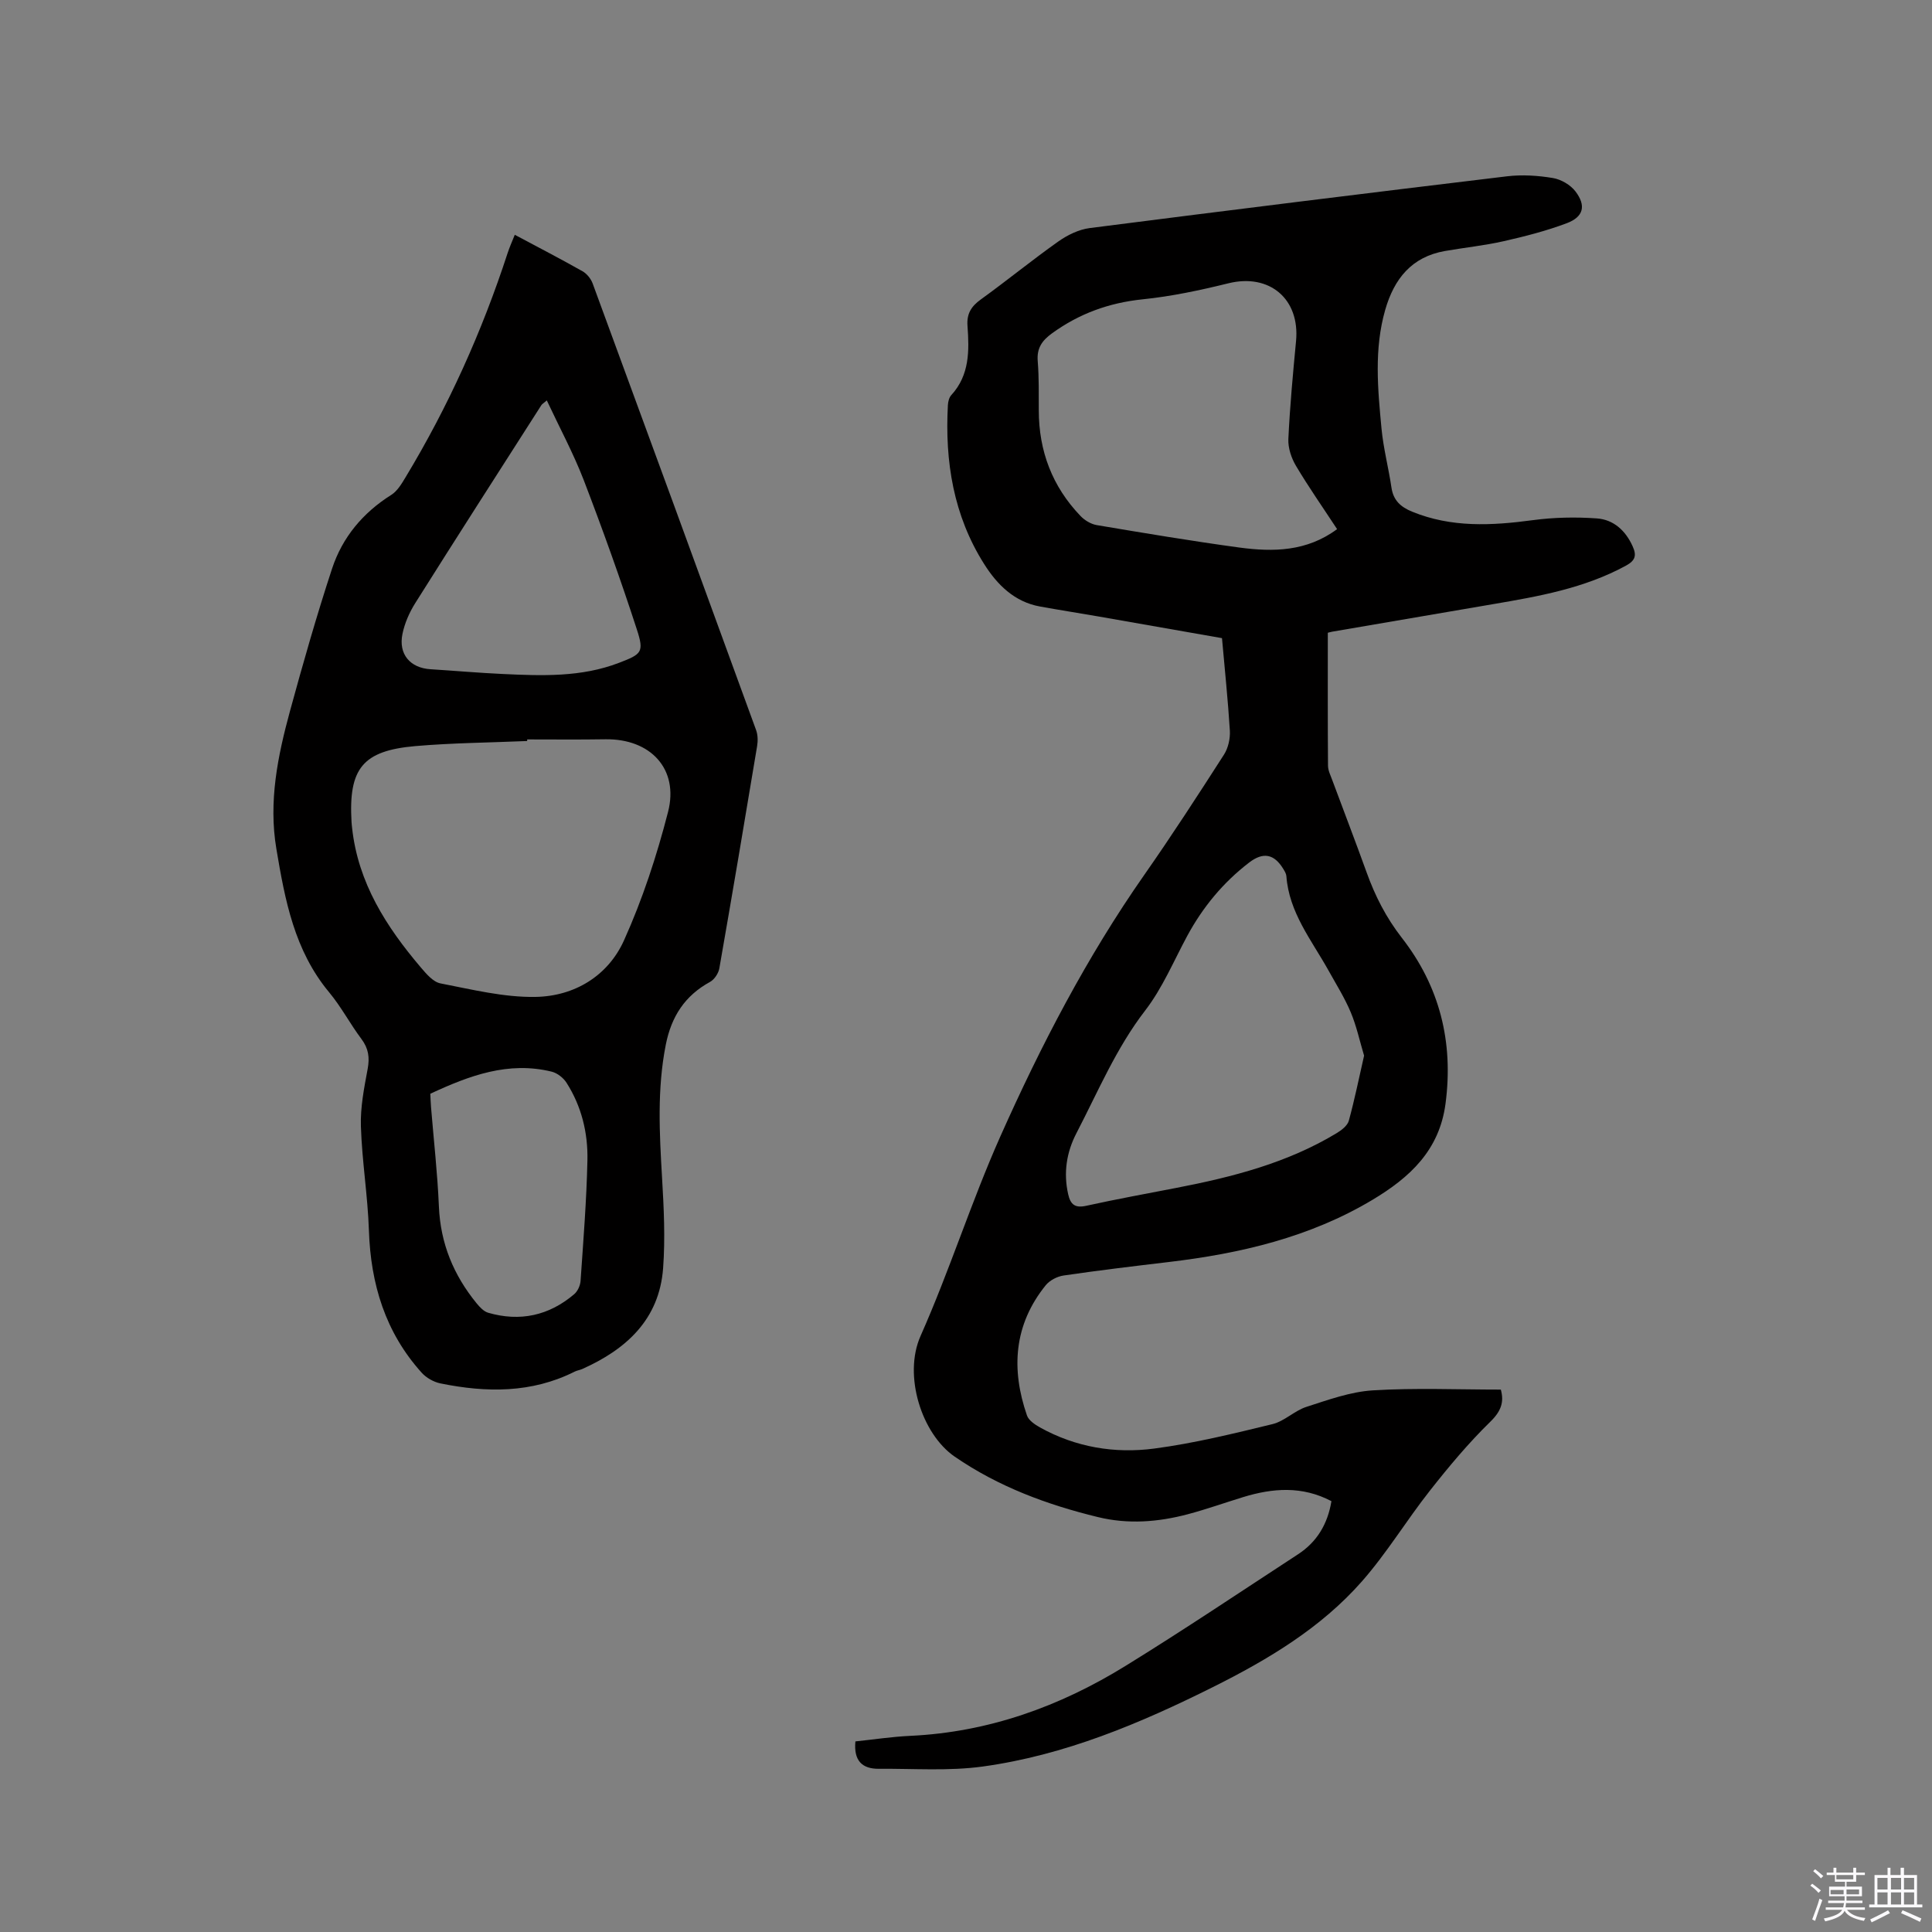 <svg enable-background="new 0 0 400 400" viewBox="0 0 400 400" xmlns="http://www.w3.org/2000/svg"><rect x="0" y="0" width="400" height="400" fill="#808080" stroke="none"/><path d="m374.8 390.4.4-.4c.7.5 1.3 1 1.8 1.4l-.5.5c-.5-.6-1.1-1.1-1.7-1.5zm1 7.3-.6-.3c.5-1.4 1.1-2.8 1.5-4.3.2.1.4.2.6.3-.5 1.3-1 2.8-1.5 4.3zm-.4-10.3.4-.4c.4.3 1 .8 1.7 1.4l-.5.5c-.4-.5-1-1-1.6-1.5zm2.5.3h1.7v-1h.6v1h3.5v-1h.6v1h1.8v.5h-1.8v1.4h-2v1h3.2v2h-3.2v.9h3.3v.5h-3.4c0 .3-.1.6-.1.9h4v.5h-3.7c.7.9 1.9 1.5 3.8 1.7-.1.2-.2.4-.3.6-2.1-.4-3.5-1.1-4-2.1-.4 1-1.8 1.7-4 2.2-.1-.2-.2-.4-.3-.6 2.1-.4 3.4-1 3.8-1.8h-3.4v-.5h3.6c.1-.3.1-.6.2-.9h-3.3v-.5h3.4c0-.3 0-.6 0-.9h-3.2v-2h3.3v-1h-2.1v-1.4h-1.7v-.5zm1.1 3.5v1h2.7c0-.3 0-.4 0-.4 0-.1 0-.2 0-.2 0-.1 0-.2 0-.3h-2.7zm1.2-3v.9h3.5v-.9zm4.7 3h-2.6v.6.4h2.6z" fill="#fbfafc"/><path d="m393.6 386.7h.6v1.5h2.7v6.1h1.1v.6h-11v-.6h1.1v-6.1h2.7v-1.5h.6v1.5h2.1v-1.5zm-2.7 8.8.4.6c-1.2.6-2.5 1.3-3.8 1.9-.1-.2-.2-.4-.3-.6 1.2-.6 2.5-1.2 3.7-1.9zm-2.2-6.7v2.4h2.1v-2.4zm0 3v2.5h2.1v-2.5zm2.8-3v2.4h2.1v-2.4zm0 3v2.5h2.1v-2.5zm6 6.1c-1.4-.7-2.7-1.3-3.9-1.8l.3-.6c1.5.6 2.7 1.2 3.9 1.7zm-1.2-9.1h-2.1v2.4h2.1zm-2.1 3v2.5h2.1v-2.5z" fill="#fbfafc"/><g fill="#010000"><path d="m253 132.12c-8.6-1.51-17.04-3-25.48-4.47-4.07-.71-8.15-1.34-12.21-2.08-5.32-.97-8.87-4.54-11.55-8.79-6.35-10.03-8.15-21.21-7.51-32.89.04-.71.24-1.57.69-2.07 3.83-4.16 3.74-9.25 3.37-14.34-.19-2.53.77-4.05 2.77-5.49 5.41-3.91 10.59-8.14 16.04-12 1.89-1.33 4.23-2.48 6.49-2.77 28.79-3.69 57.6-7.26 86.42-10.72 3.11-.37 6.38-.16 9.49.36 1.69.28 3.64 1.42 4.67 2.78 2.25 2.96 1.66 5.26-1.8 6.57-4.22 1.59-8.63 2.72-13.04 3.72-4.01.91-8.14 1.33-12.2 2.04-6.89 1.21-10.51 5.77-12.35 12.16-2.34 8.15-1.55 16.41-.77 24.64.39 4.09 1.46 8.12 2.06 12.2.39 2.64 1.92 4 4.26 4.96 8.17 3.35 16.52 2.9 25.03 1.76 4.35-.58 8.84-.67 13.22-.36 3.45.24 5.95 2.5 7.42 5.77.84 1.86.61 2.92-1.38 4.01-8.64 4.71-18.12 6.37-27.62 7.99-11.06 1.88-22.13 3.78-33.19 5.68-.5.09-.99.25-.92.23 0 9.38-.03 18.46.04 27.53.01 1.01.54 2.03.9 3.02 2.36 6.35 4.79 12.67 7.09 19.05 1.76 4.89 4.02 9.34 7.29 13.55 7.82 10.04 10.74 21.54 9.05 34.34-1.28 9.72-7.46 15.32-15.12 19.91-12.99 7.77-27.36 11.12-42.2 12.88-7.26.86-14.52 1.73-21.75 2.79-1.32.19-2.87.99-3.7 2.01-6.61 8.18-7.21 17.35-3.89 26.96.35 1.02 1.63 1.88 2.67 2.47 7.39 4.12 15.49 5.47 23.68 4.39 8.24-1.09 16.39-3.09 24.48-5.06 2.48-.6 4.55-2.77 7.02-3.57 4.5-1.45 9.11-3.13 13.76-3.42 8.74-.54 17.54-.16 26.5-.16.7 2.54.09 4.45-2.17 6.65-4.52 4.41-8.61 9.31-12.52 14.28-4.85 6.15-8.93 12.94-14.09 18.8-8.45 9.6-19.33 16.11-30.66 21.78-15.21 7.6-30.85 14.19-47.82 16.53-7.06.97-14.33.41-21.51.47-3.42.03-5.24-1.63-4.86-5.67 3.67-.38 7.5-.97 11.36-1.15 16.18-.76 30.91-6.06 44.53-14.46 12.08-7.45 23.86-15.37 35.75-23.13 3.93-2.56 6.14-6.27 6.92-11-6.07-3.19-12.14-2.72-18.28-.84-3.84 1.18-7.63 2.53-11.51 3.56-6.11 1.61-12.29 2.1-18.54.58-10.57-2.57-20.63-6.3-29.66-12.51-6.87-4.72-10.7-16.83-7.08-24.99 6.01-13.53 10.48-27.74 16.5-41.27 8.4-18.86 17.92-37.18 29.81-54.18 5.71-8.16 11.13-16.53 16.51-24.91.88-1.37 1.31-3.32 1.22-4.95-.39-6.35-1.06-12.67-1.63-19.17zm29.42 86.44c-.91-3.02-1.56-6.12-2.77-8.99-1.26-3.01-3.03-5.81-4.62-8.68-3.48-6.24-8.15-11.95-8.7-19.51-.04-.5-.35-1-.62-1.45-1.92-3.17-4.2-3.57-7.1-1.34-5.38 4.13-9.58 9.22-12.8 15.17-2.81 5.21-5.14 10.82-8.71 15.45-6.03 7.82-9.76 16.79-14.23 25.39-2.05 3.94-2.72 8.19-1.72 12.64.49 2.18 1.44 2.92 3.77 2.4 6.2-1.37 12.45-2.5 18.68-3.71 11.58-2.24 22.93-5.15 33.15-11.33 1.01-.61 2.23-1.55 2.51-2.57 1.19-4.34 2.09-8.79 3.16-13.47zm-5.59-109.01c-3-4.57-5.92-8.74-8.51-13.1-.96-1.61-1.66-3.71-1.58-5.55.32-6.77.95-13.53 1.59-20.27.84-8.75-5.51-14.07-13.99-11.98-5.84 1.44-11.79 2.71-17.76 3.32-6.97.72-13.13 2.95-18.77 7.04-2.08 1.51-3.18 3.08-2.96 5.76.27 3.37.21 6.78.22 10.17 0 8.44 2.79 15.79 8.64 21.89.86.9 2.17 1.69 3.38 1.89 9.82 1.65 19.64 3.3 29.5 4.64 7 .94 13.96.85 20.24-3.81z"/><path d="m106.58 48.61c4.91 2.62 9.51 5 14.02 7.55.91.51 1.75 1.56 2.11 2.55 11.33 30.79 22.6 61.61 33.83 92.44.37 1.01.39 2.26.21 3.34-2.55 15.34-5.14 30.68-7.82 46-.18 1.03-1.02 2.3-1.92 2.8-5.22 2.85-8.01 7.18-9.16 12.98-1.82 9.17-1.32 18.33-.78 27.55.37 6.24.68 12.54.22 18.75-.79 10.59-7.6 16.79-16.77 20.88-.48.21-1.03.28-1.5.51-8.95 4.51-18.34 4.39-27.83 2.46-1.41-.29-2.94-1.16-3.9-2.23-7.51-8.34-10.54-18.33-10.91-29.43-.24-7.19-1.43-14.35-1.66-21.55-.13-3.95.67-7.98 1.4-11.9.44-2.38.18-4.24-1.29-6.2-2.35-3.13-4.19-6.67-6.69-9.67-7.19-8.64-9.14-19.08-10.92-29.69-1.65-9.81.28-19.22 2.82-28.54 2.7-9.89 5.51-19.75 8.71-29.48 2.13-6.48 6.38-11.57 12.26-15.27 1.25-.79 2.14-2.29 2.94-3.62 8.85-14.65 15.83-30.15 21.14-46.42.38-1.18.9-2.34 1.49-3.81zm2.57 104.48c0 .11-.01.22-.01.33-7.72.33-15.46.39-23.14 1.05-10.94.95-13.86 4.65-13.22 15.71.02.42.08.84.12 1.26 1.24 11.34 7.07 20.44 14.22 28.85 1.13 1.33 2.55 3.01 4.07 3.31 6.51 1.26 13.12 2.91 19.67 2.8 8.04-.13 15-4.32 18.33-11.7 3.84-8.51 6.79-17.53 9.12-26.59 2.29-8.91-3.63-15.19-12.97-15.05-5.41.09-10.8.03-16.19.03zm4.06-70.19c-.68.59-.98.75-1.13.99-8.72 13.63-17.47 27.25-26.09 40.95-1.22 1.93-2.2 4.16-2.66 6.38-.88 4.23 1.59 7.08 5.82 7.34 4.96.31 9.92.75 14.88.98 8.15.38 16.31.7 24.13-2.31 4.69-1.8 5.23-2.18 3.7-6.89-3.39-10.43-7.1-20.77-11.03-31.01-2.15-5.55-5-10.83-7.62-16.43zm-24.12 143.55c.05.88.07 1.83.15 2.77.56 6.86 1.34 13.71 1.63 20.58.32 7.64 3.04 14.2 7.8 20.03.65.79 1.48 1.69 2.4 1.96 6.59 1.91 12.59.6 17.81-3.84.72-.61 1.25-1.79 1.32-2.75.57-8.32 1.24-16.65 1.42-24.99.12-5.67-1.22-11.17-4.33-16.04-.65-1.02-1.9-2-3.05-2.29-8.97-2.21-17.06.8-25.15 4.57z"/></g></svg>